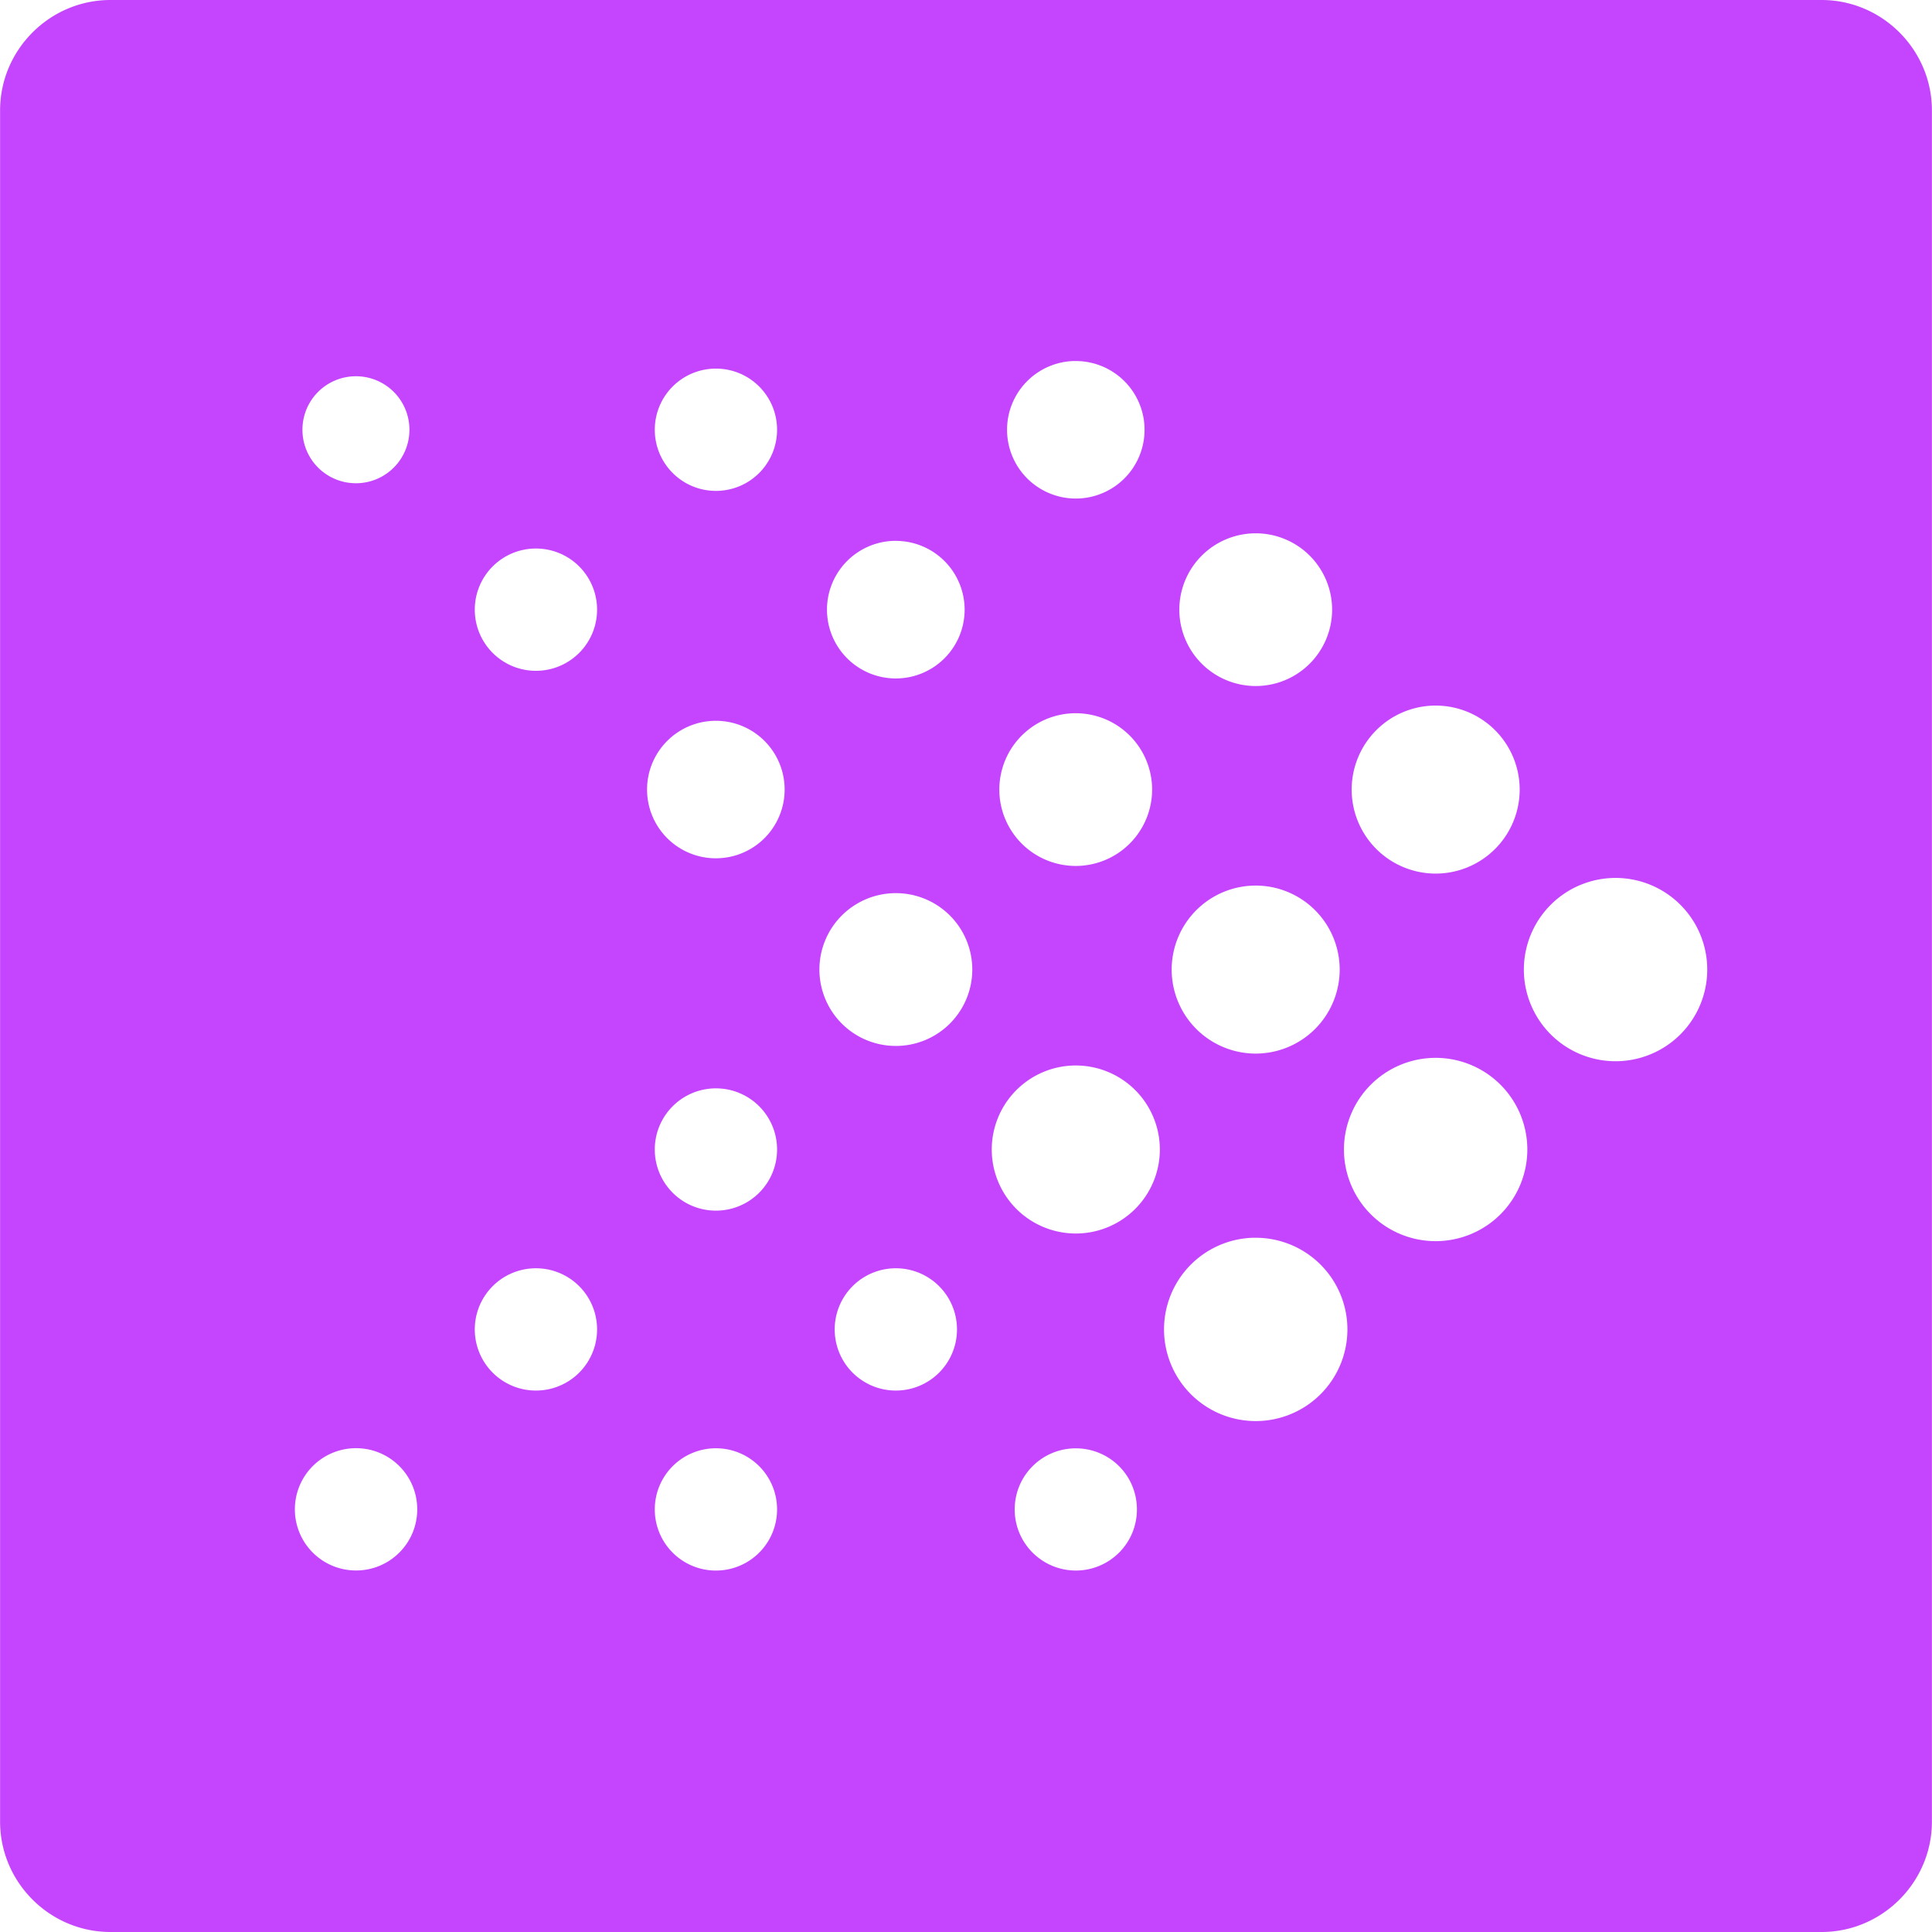 <svg role="img" width="32px" height="32px" viewBox="0 0 24 24" xmlns="http://www.w3.org/2000/svg"><title>Presto</title><path fill="#c545ff" d="M1.372 0C.618 0 .001.618.001 1.372v21.256C.001 23.383.618 24 1.372 24h21.256c.754 0 1.371-.618 1.371-1.372V1.372c0-.754-.617-1.372-1.371-1.372zm11.96 4.485a.854.854 0 0 1 .032 0 .854.854 0 0 1 .854.854.854.854 0 0 1-.854.854.854.854 0 0 1-.854-.854.854.854 0 0 1 .822-.854zm-4.446.094a.759.759 0 0 1 .007 0 .759.759 0 0 1 .76.76.759.759 0 0 1-.76.759.759.759 0 0 1-.759-.759.759.759 0 0 1 .752-.76zm-4.464.095a.664.664 0 0 1 .664.665.664.664 0 0 1-.664.664.664.664 0 0 1-.665-.664.664.664 0 0 1 .665-.665zm11.177 1.951a.949.949 0 0 1 .949.949.949.949 0 0 1-.949.948.949.949 0 0 1-.949-.948.949.949 0 0 1 .949-.949zm-4.503.094a.855.855 0 0 1 .032 0 .855.855 0 0 1 .855.854.855.855 0 0 1-.855.855.855.855 0 0 1-.855-.855.855.855 0 0 1 .823-.854zm-4.446.095a.759.759 0 0 1 .007 0 .759.759 0 0 1 .76.759.759.759 0 0 1-.76.76.759.759 0 0 1-.759-.76.759.759 0 0 1 .752-.759zm11.167 1.951a1.044 1.044 0 0 1 .018 0 1.044 1.044 0 0 1 1.043 1.043 1.044 1.044 0 0 1-1.043 1.044 1.044 1.044 0 0 1-1.044-1.044 1.044 1.044 0 0 1 1.026-1.043zm-4.454.095a.949.949 0 0 1 .949.949.949.949 0 0 1-.949.948.949.949 0 0 1-.949-.948.949.949 0 0 1 .949-.949zm-4.471.094a.854.854 0 0 1 .855.854.854.854 0 0 1-.855.854.854.854 0 0 1-.854-.854.854.854 0 0 1 .854-.854zM20.069 10.906a1.139 1.139 0 0 1 1.139 1.139 1.139 1.139 0 0 1-1.139 1.138 1.139 1.139 0 0 1-1.139-1.138 1.139 1.139 0 0 1 1.139-1.139zm-4.47.095a1.044 1.044 0 0 1 1.043 1.044 1.044 1.044 0 0 1-1.043 1.043 1.044 1.044 0 0 1-1.044-1.043 1.044 1.044 0 0 1 1.044-1.044zm-4.471.094a.949.949 0 0 1 .95.949.949.949 0 0 1-.95.949.949.949 0 0 1-.949-.949.949.949 0 0 1 .949-.949zm6.706 2.046a1.139 1.139 0 0 1 1.139 1.139 1.139 1.139 0 0 1-1.139 1.138 1.139 1.139 0 0 1-1.139-1.138 1.139 1.139 0 0 1 1.139-1.139zm-4.488.095a1.044 1.044 0 0 1 .018 0 1.044 1.044 0 0 1 1.044 1.043 1.044 1.044 0 0 1-1.044 1.044 1.044 1.044 0 0 1-1.044-1.044 1.044 1.044 0 0 1 1.026-1.043zm-4.46.284a.759.759 0 0 1 .007 0 .759.759 0 0 1 .76.759.759.759 0 0 1-.76.76.759.759 0 0 1-.759-.76.759.759 0 0 1 .752-.759zm6.679 1.856a1.139 1.139 0 0 1 .034 0 1.139 1.139 0 0 1 1.139 1.138 1.139 1.139 0 0 1-1.139 1.139 1.139 1.139 0 0 1-1.139-1.139 1.139 1.139 0 0 1 1.105-1.138zm-8.915.379a.759.759 0 0 1 .007 0 .759.759 0 0 1 .76.759.759.759 0 0 1-.76.76.759.759 0 0 1-.759-.76.759.759 0 0 1 .752-.759zm4.471 0a.759.759 0 0 1 .007 0 .759.759 0 0 1 .76.759.759.759 0 0 1-.76.76.759.759 0 0 1-.759-.76.759.759 0 0 1 .752-.759zM4.416 17.99a.759.759 0 0 1 .007 0 .759.759 0 0 1 .76.76.759.759 0 0 1-.76.759.759.759 0 0 1-.76-.759.759.759 0 0 1 .753-.76zm4.47.001a.759.759 0 0 1 .007 0 .759.759 0 0 1 .76.759.759.759 0 0 1-.76.76.759.759 0 0 1-.759-.76.759.759 0 0 1 .752-.759zm4.478.001a.759.759 0 0 1 .538.222c.295.296.295.777 0 1.073a.76.76 0 0 1-1.075 0c-.296-.296-.296-.777 0-1.073a.756.756 0 0 1 .537-.222Z"/></svg>